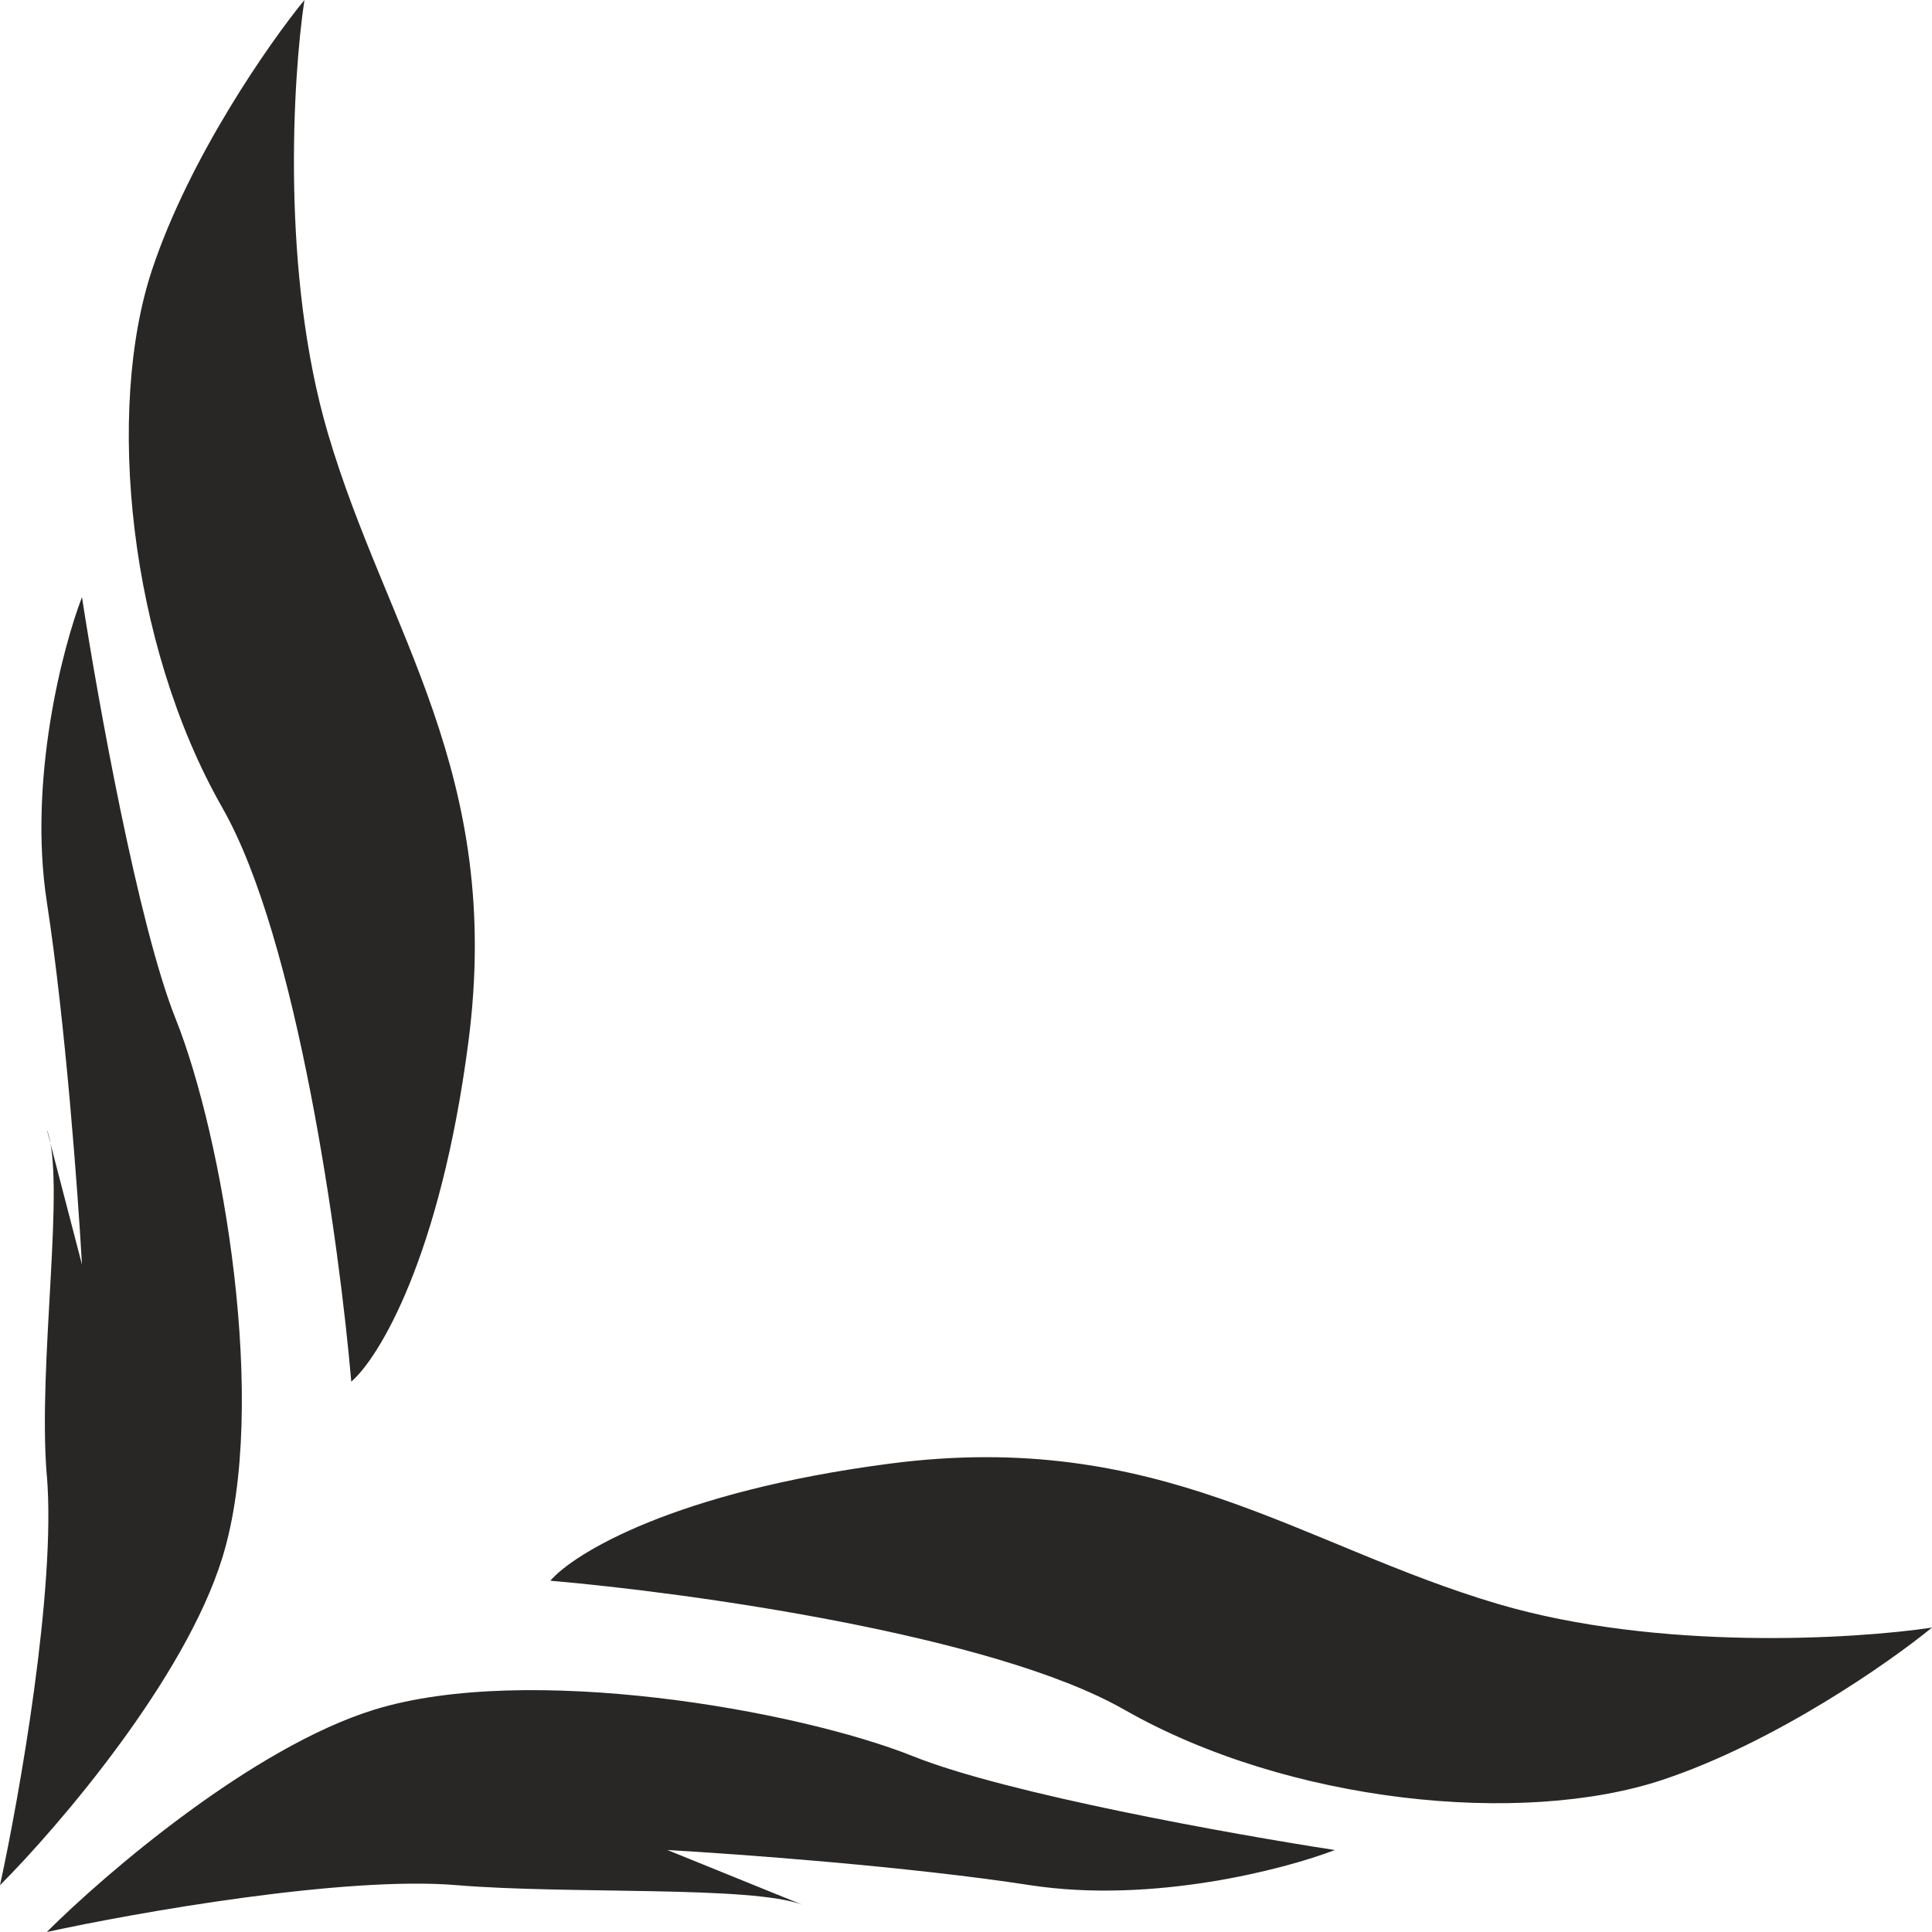 <svg width="28" height="28" fill="none" xmlns="http://www.w3.org/2000/svg"><path d="M.679 21.382C.815 23.01.283 26.02 0 27.322c.848-.85 2.681-2.988 3.224-4.752.679-2.206 0-6.11-.679-7.806-.543-1.358-1.13-4.639-1.357-6.11-.283.736-.78 2.648-.51 4.413.272 1.764.453 4.242.51 5.26l-.51-1.959c.283.736-.135 3.385 0 5.014zm2.545-9.672c1.086 1.9 1.697 6.334 1.867 8.314.396-.34 1.29-1.799 1.697-4.921.509-3.903-1.188-5.94-2.036-8.824-.68-2.308-.51-5.148-.34-6.279-.509.622-1.663 2.274-2.206 3.903-.679 2.036-.34 5.43 1.018 7.806zm3.394 15.611c-1.629-.136-4.638.396-5.94.679.85-.849 2.987-2.681 4.752-3.224 2.206-.679 6.11 0 7.806.678 1.358.544 4.639 1.132 6.11 1.358-.736.283-2.648.78-4.413.51-1.764-.272-4.242-.453-5.26-.51l1.958.794c-.735-.282-3.384-.149-5.013-.285zm9.672-2.545c-1.9-1.086-6.334-1.697-8.314-1.867.34-.396 1.799-1.29 4.921-1.697 3.903-.509 5.94 1.188 8.824 2.037 2.308.678 5.148.509 6.279.339-.622.509-2.274 1.663-3.903 2.206-2.036.679-5.43.34-7.806-1.018z" fill="#282725"/></svg>